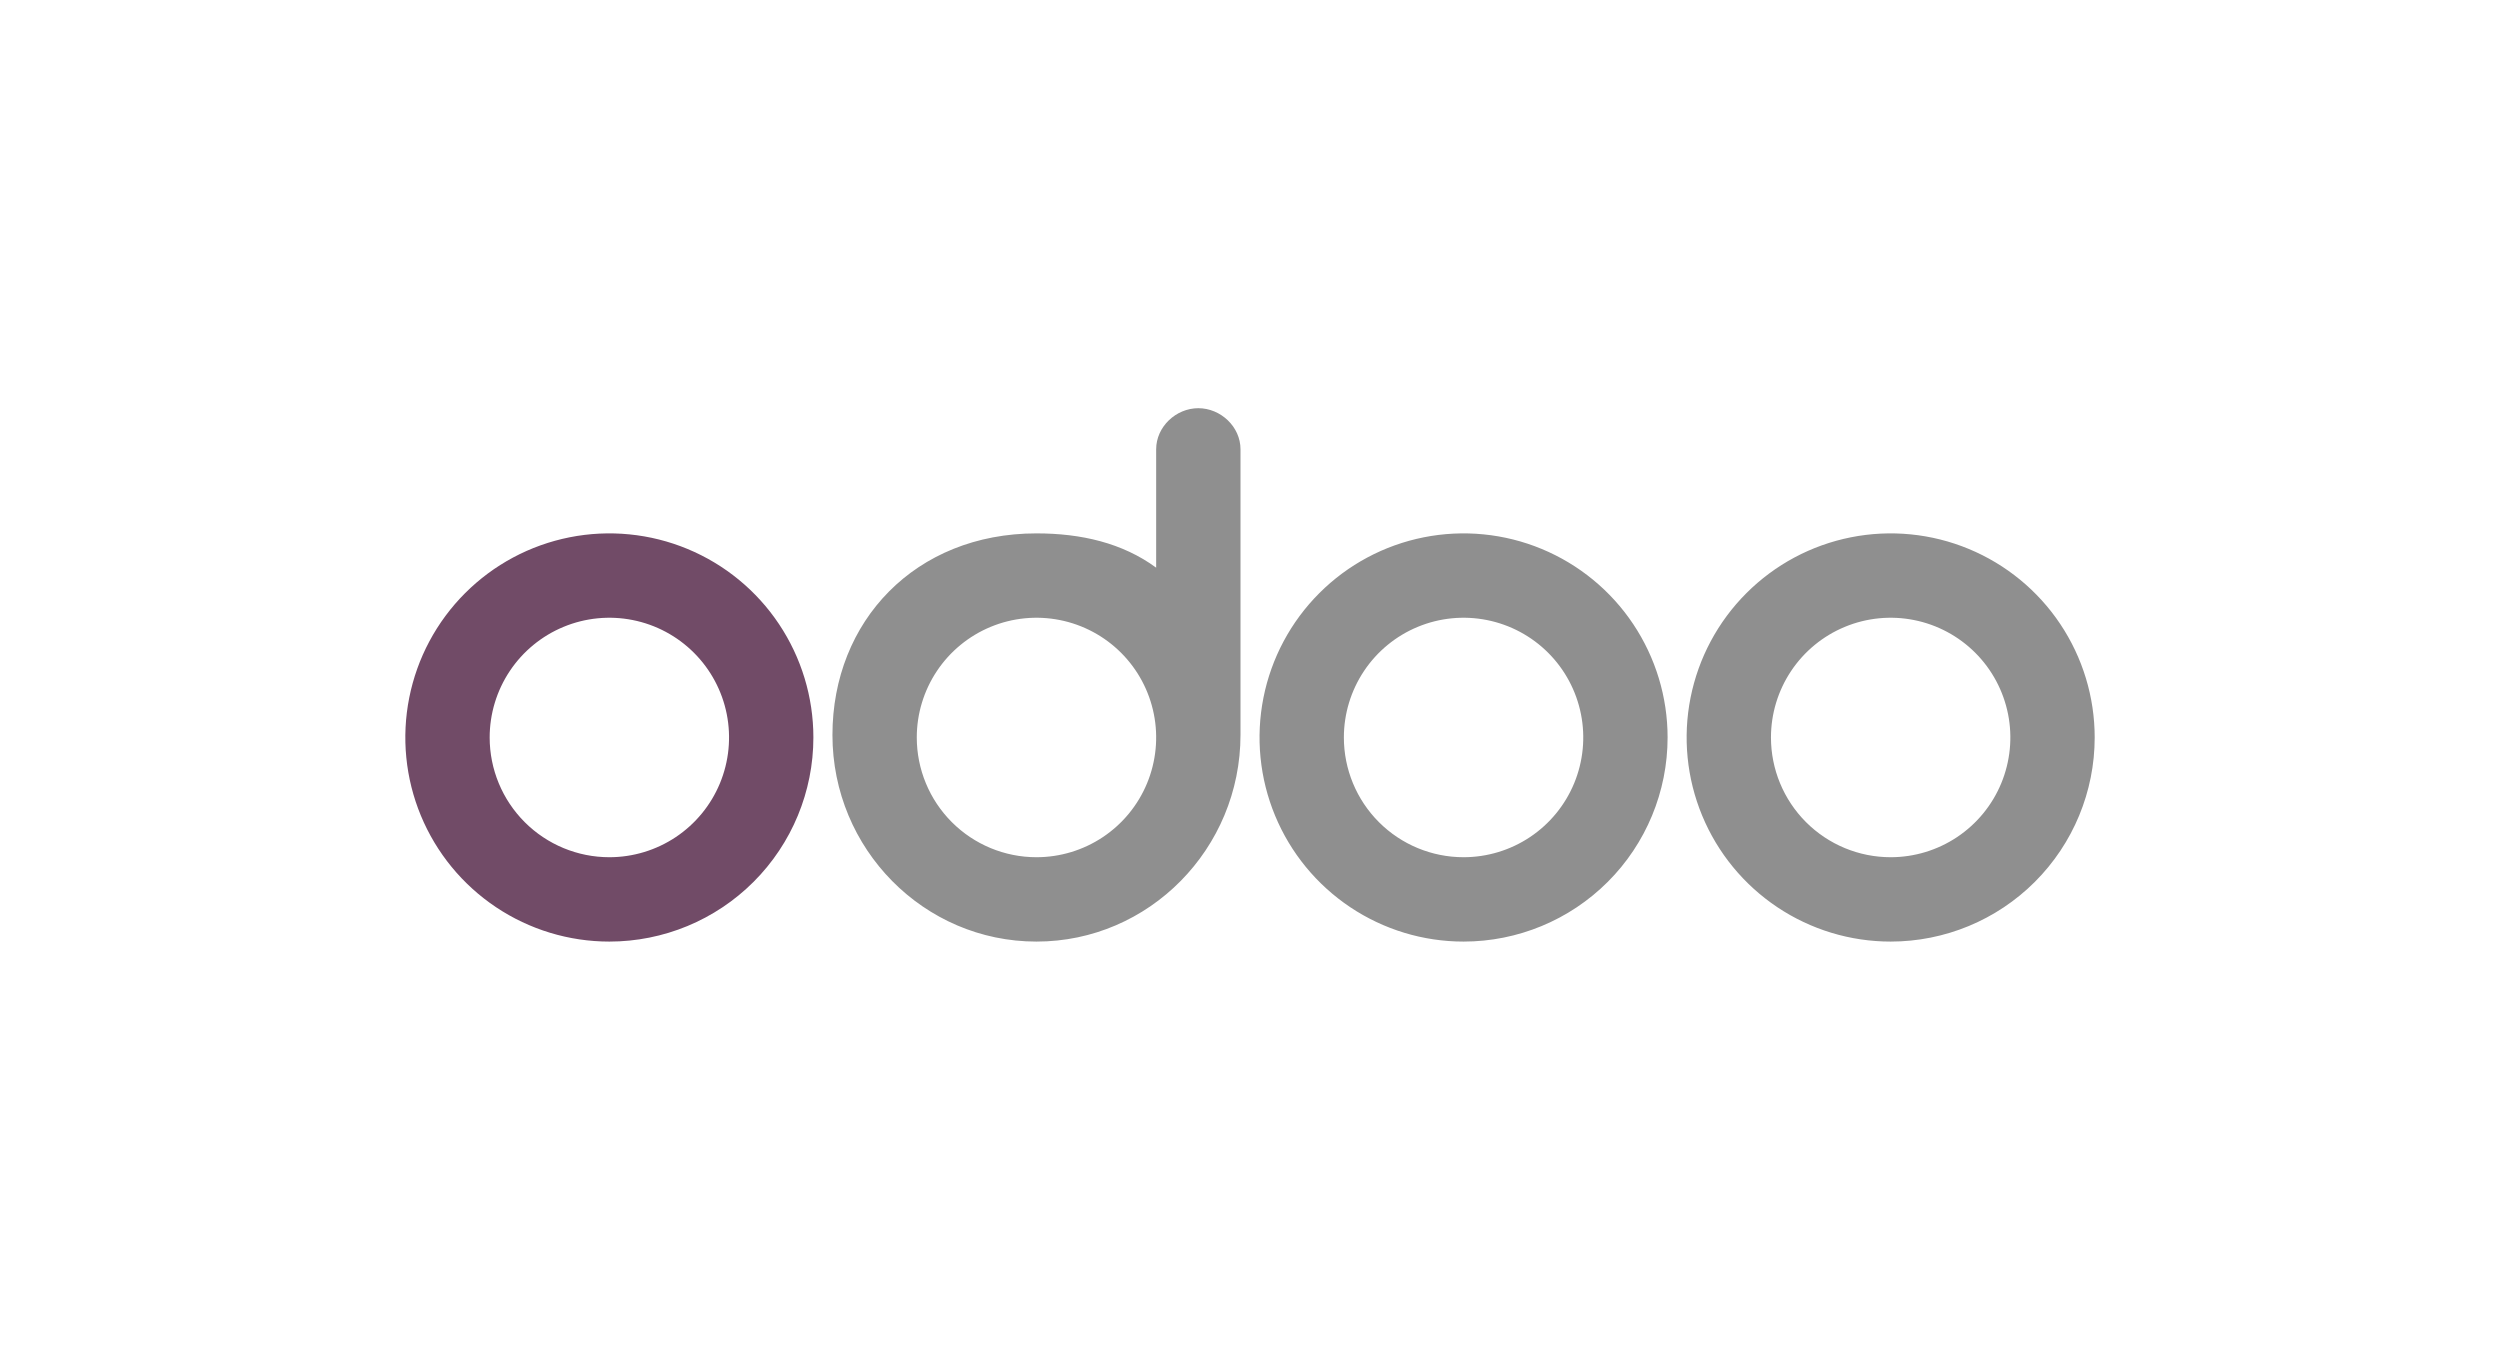 <svg xmlns="http://www.w3.org/2000/svg" width="425" height="229" viewBox="0 0 425 229" fill="none"><path d="M321.412 160.069C314.552 160.069 307.846 158.034 302.143 154.221C296.439 150.409 291.993 144.99 289.368 138.65C286.743 132.31 286.056 125.333 287.394 118.603C288.733 111.872 292.036 105.69 296.887 100.837C301.737 95.985 307.918 92.68 314.646 91.341C321.374 90.003 328.348 90.69 334.685 93.316C341.023 95.942 346.44 100.389 350.251 106.095C354.062 111.801 356.097 118.509 356.097 125.372C356.097 134.574 352.442 143.399 345.938 149.906C339.433 156.413 330.611 160.069 321.412 160.069ZM321.412 145.727C325.437 145.727 329.371 144.533 332.717 142.297C336.063 140.06 338.671 136.881 340.212 133.161C341.752 129.442 342.155 125.349 341.369 121.401C340.584 117.452 338.646 113.825 335.801 110.978C332.955 108.131 329.329 106.193 325.382 105.407C321.435 104.622 317.343 105.025 313.625 106.566C309.907 108.106 306.729 110.715 304.493 114.063C302.257 117.41 301.064 121.346 301.064 125.372C301.064 130.77 303.208 135.948 307.024 139.765C310.84 143.583 316.016 145.727 321.412 145.727ZM248.806 160.069C241.946 160.069 235.24 158.034 229.537 154.221C223.833 150.409 219.387 144.99 216.762 138.65C214.137 132.31 213.45 125.333 214.788 118.603C216.126 111.872 219.43 105.69 224.281 100.837C229.131 95.985 235.311 92.68 242.04 91.341C248.768 90.003 255.742 90.69 262.079 93.316C268.417 95.942 273.834 100.389 277.645 106.095C281.456 111.801 283.491 118.509 283.491 125.372C283.491 134.574 279.836 143.399 273.332 149.906C266.827 156.413 258.005 160.069 248.806 160.069ZM248.806 145.727C252.831 145.727 256.765 144.533 260.111 142.297C263.457 140.06 266.065 136.881 267.605 133.161C269.146 129.442 269.549 125.349 268.763 121.401C267.978 117.452 266.04 113.825 263.195 110.978C260.349 108.131 256.723 106.193 252.776 105.407C248.829 104.622 244.737 105.025 241.019 106.566C237.301 108.106 234.123 110.715 231.887 114.063C229.651 117.41 228.458 121.346 228.458 125.372C228.458 130.77 230.602 135.948 234.418 139.765C238.234 143.583 243.409 145.727 248.806 145.727ZM210.885 124.909C210.885 144.293 195.346 160.069 176.2 160.069C157.054 160.069 141.516 144.339 141.516 124.955C141.516 105.571 155.621 90.675 176.2 90.675C183.784 90.675 190.814 92.294 196.548 96.504V76.38C196.548 72.54 199.924 69.394 203.716 69.394C207.509 69.394 210.885 72.54 210.885 76.38V124.909ZM176.2 145.727C180.225 145.727 184.159 144.533 187.505 142.297C190.851 140.06 193.459 136.881 194.999 133.161C196.539 129.442 196.942 125.349 196.157 121.401C195.372 117.452 193.434 113.825 190.588 110.978C187.743 108.131 184.117 106.193 180.17 105.407C176.223 104.622 172.131 105.025 168.413 106.566C164.695 108.106 161.517 110.715 159.281 114.063C157.045 117.41 155.852 121.346 155.852 125.372C155.852 130.77 157.996 135.948 161.812 139.765C165.628 143.583 170.803 145.727 176.2 145.727Z" fill="#8F8F8F"></path><path d="M103.591 160.069C96.731 160.069 90.025 158.034 84.321 154.221C78.617 150.409 74.172 144.99 71.546 138.65C68.921 132.31 68.234 125.333 69.573 118.603C70.911 111.872 74.214 105.69 79.065 100.837C83.916 95.985 90.096 92.68 96.824 91.341C103.552 90.003 110.526 90.69 116.864 93.316C123.202 95.942 128.619 100.389 132.43 106.095C136.241 111.801 138.275 118.509 138.275 125.372C138.275 134.574 134.621 143.399 128.116 149.906C121.612 156.413 112.79 160.069 103.591 160.069ZM103.591 145.727C107.615 145.727 111.549 144.533 114.896 142.297C118.242 140.06 120.85 136.881 122.39 133.161C123.93 129.442 124.333 125.349 123.548 121.401C122.763 117.452 120.825 113.825 117.979 110.978C115.133 108.131 111.508 106.193 107.56 105.407C103.613 104.622 99.522 105.025 95.804 106.566C92.086 108.106 88.908 110.715 86.672 114.063C84.436 117.41 83.243 121.346 83.243 125.372C83.243 130.77 85.386 135.948 89.202 139.765C93.018 143.583 98.194 145.727 103.591 145.727Z" fill="#714B67"></path></svg>